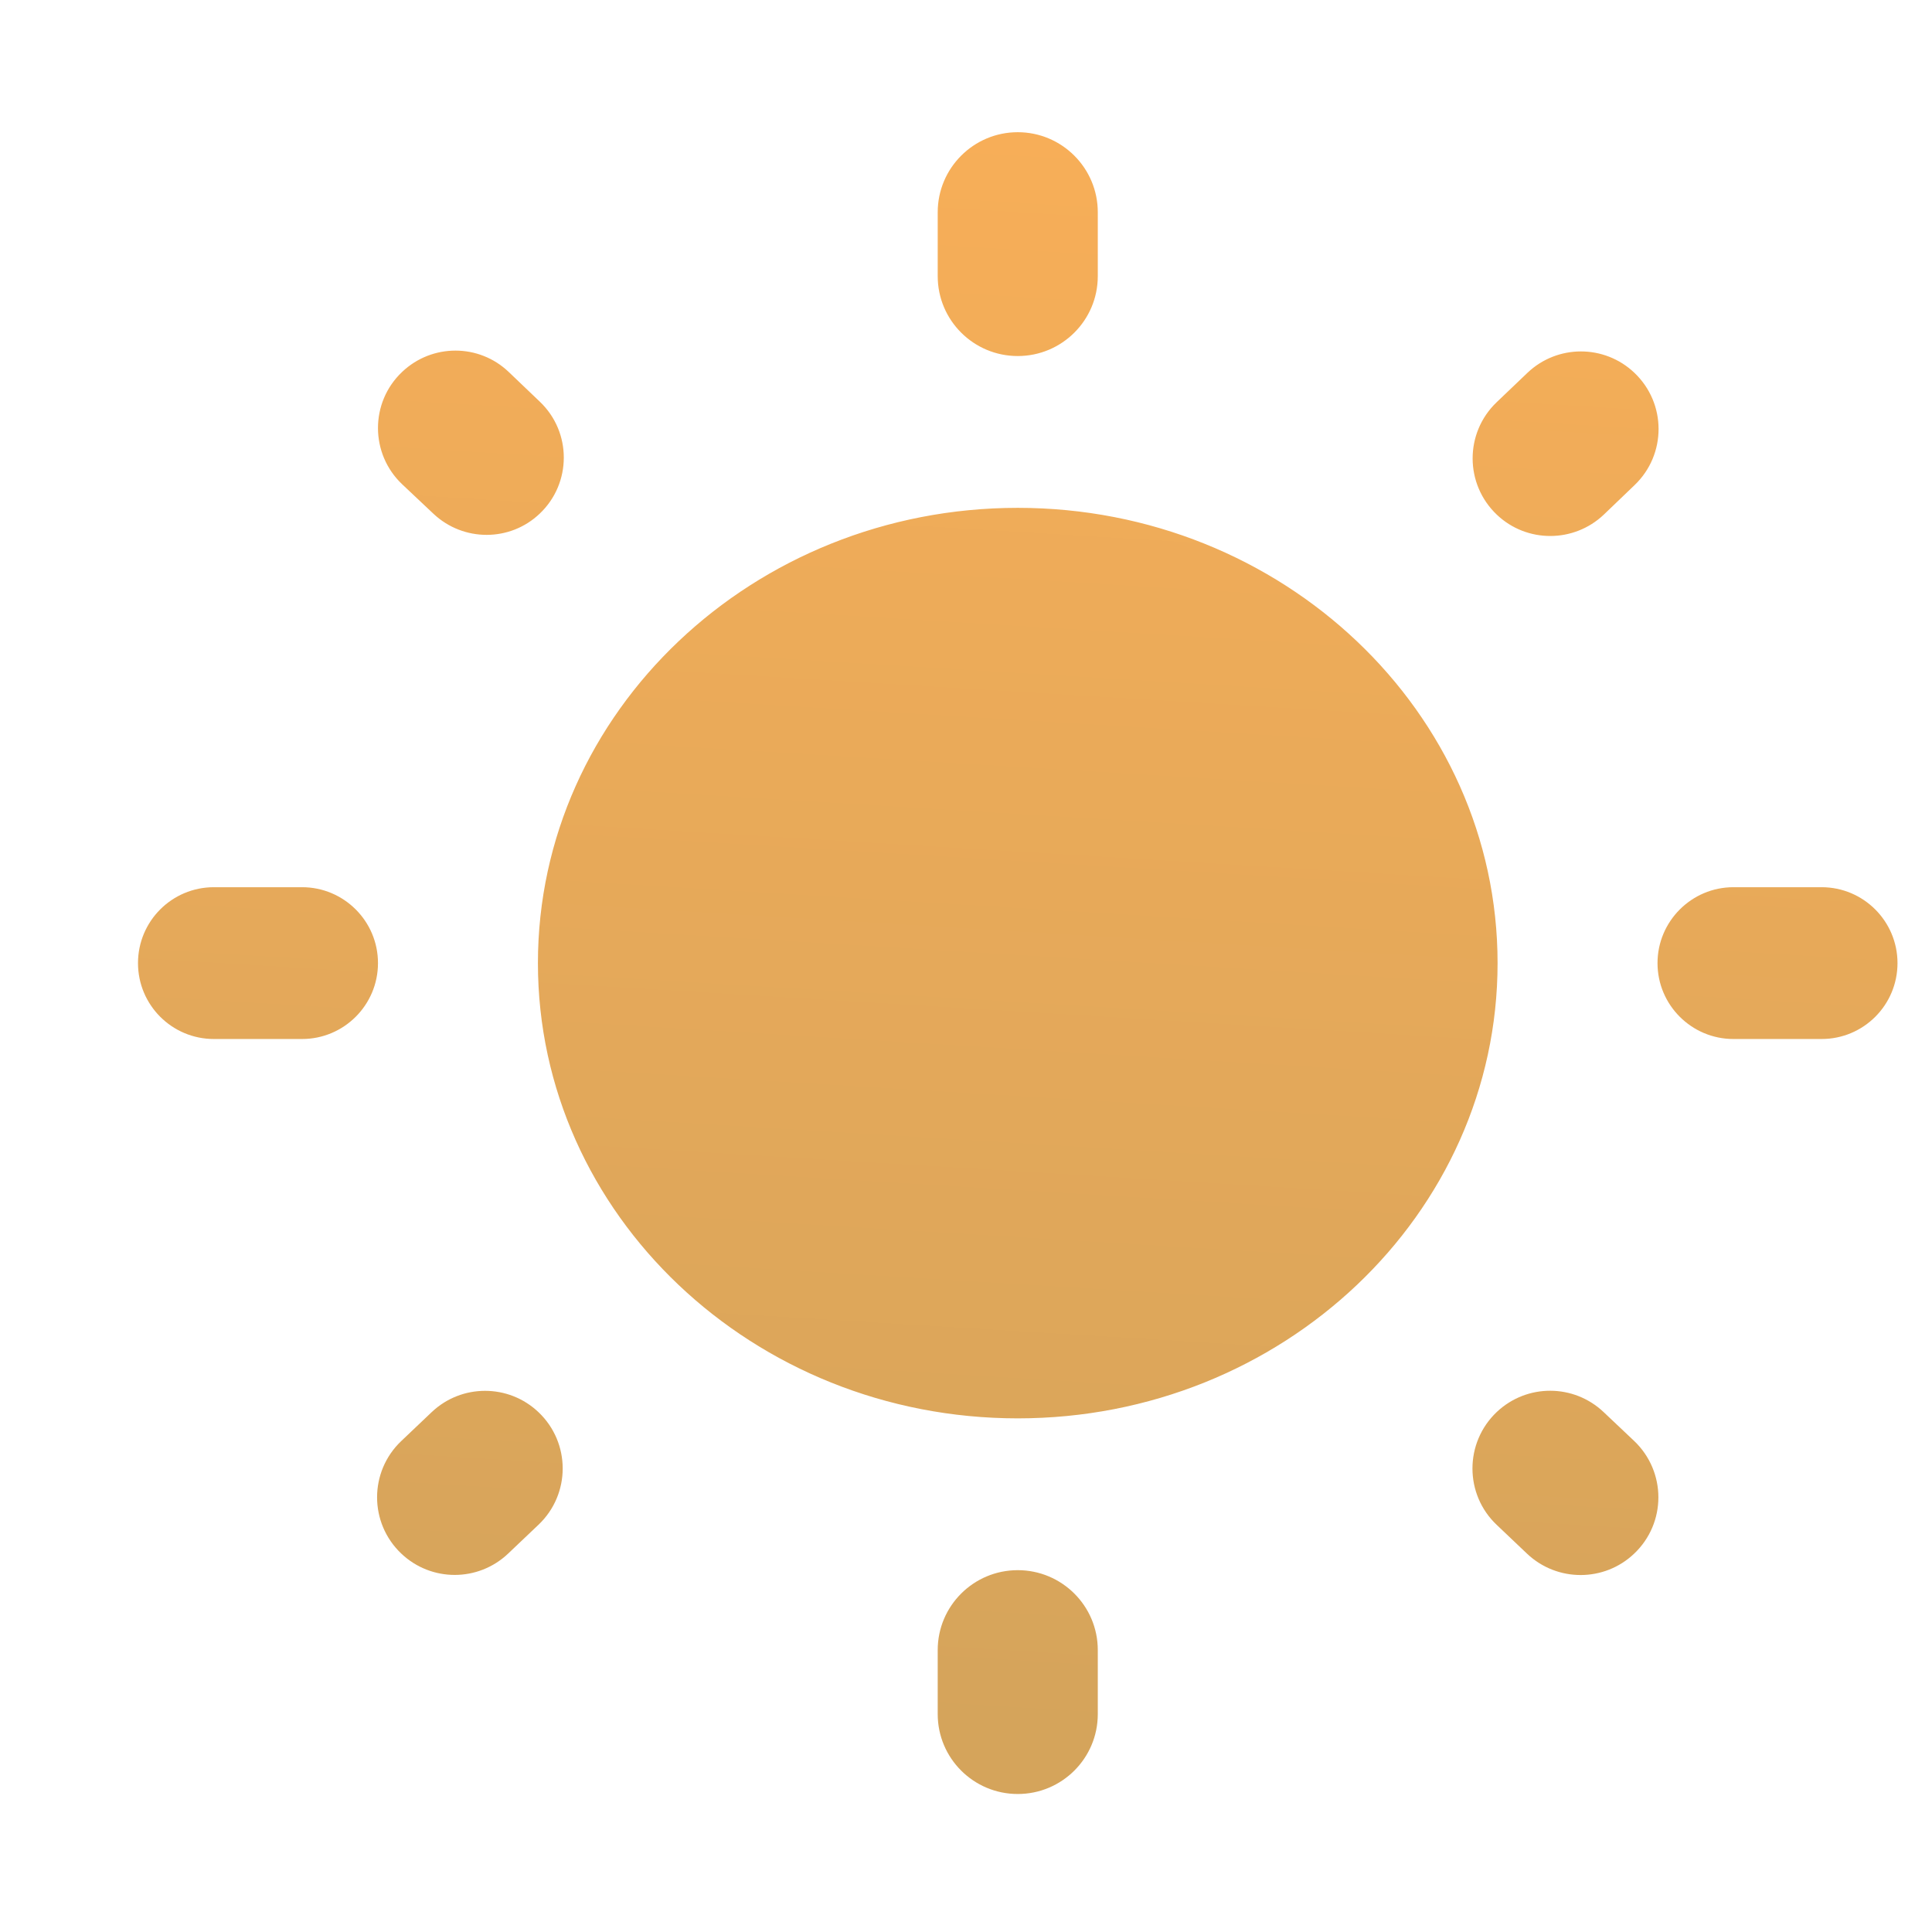 <svg width="14" height="14" viewBox="0 0 14 14" fill="none" xmlns="http://www.w3.org/2000/svg">
<path d="M10.847 10.231C10.611 10.454 10.611 10.829 10.847 11.051L11.067 11.26C11.285 11.465 11.625 11.464 11.841 11.259V11.259C12.076 11.037 12.076 10.664 11.841 10.441L11.621 10.233C11.404 10.027 11.065 10.026 10.847 10.231V10.231ZM12.011 6.979C12.011 7.283 12.258 7.529 12.561 7.529L13.2 7.529C13.504 7.529 13.75 7.283 13.75 6.979V6.979C13.75 6.676 13.504 6.429 13.2 6.429L12.561 6.429C12.258 6.429 12.011 6.676 12.011 6.979V6.979ZM6.795 12.421C6.795 12.741 7.055 13 7.375 13V13C7.695 13 7.955 12.741 7.955 12.421L7.955 11.957C7.955 11.637 7.695 11.378 7.375 11.378V11.378C7.055 11.378 6.795 11.637 6.795 11.957L6.795 12.421ZM2.908 10.442C2.674 10.664 2.674 11.036 2.908 11.258V11.258C3.125 11.464 3.465 11.464 3.682 11.258L3.902 11.049C4.136 10.827 4.136 10.455 3.902 10.233V10.233C3.685 10.027 3.345 10.027 3.128 10.233L2.908 10.442ZM3.911 3.722C4.143 3.502 4.144 3.132 3.912 2.911L3.687 2.696C3.471 2.489 3.131 2.489 2.914 2.695V2.695C2.68 2.916 2.681 3.289 2.915 3.51L3.141 3.723C3.358 3.927 3.696 3.927 3.911 3.722V3.722ZM2.189 7.529C2.492 7.529 2.739 7.283 2.739 6.979V6.979C2.739 6.675 2.492 6.429 2.189 6.429L1.55 6.429C1.246 6.429 1 6.675 1 6.979V6.979C1 7.283 1.246 7.529 1.55 7.529L2.189 7.529ZM7.375 10.278C9.293 10.278 10.852 8.799 10.852 6.979C10.852 5.159 9.293 3.68 7.375 3.68C5.457 3.68 3.898 5.159 3.898 6.979C3.898 8.799 5.457 10.278 7.375 10.278ZM7.955 1.538C7.955 1.218 7.695 0.958 7.375 0.958V0.958C7.055 0.958 6.795 1.218 6.795 1.538L6.795 2.001C6.795 2.321 7.055 2.58 7.375 2.58V2.58C7.695 2.58 7.955 2.321 7.955 2.001L7.955 1.538ZM11.844 3.516C12.077 3.294 12.077 2.923 11.843 2.701V2.701C11.626 2.495 11.285 2.495 11.068 2.702L10.845 2.915C10.613 3.137 10.613 3.508 10.847 3.73V3.73C11.064 3.936 11.405 3.935 11.622 3.729L11.844 3.516Z" fill="url(#paint0_linear_5228_124168)"/>
<defs>
<linearGradient id="paint0_linear_5228_124168" x1="7.216" y1="12.532" x2="7.916" y2="0.991" gradientUnits="userSpaceOnUse">
<stop stop-color="#D5A45B"/>
<stop offset="1" stop-color="#F7AE58"/>
</linearGradient>
</defs>
</svg>
